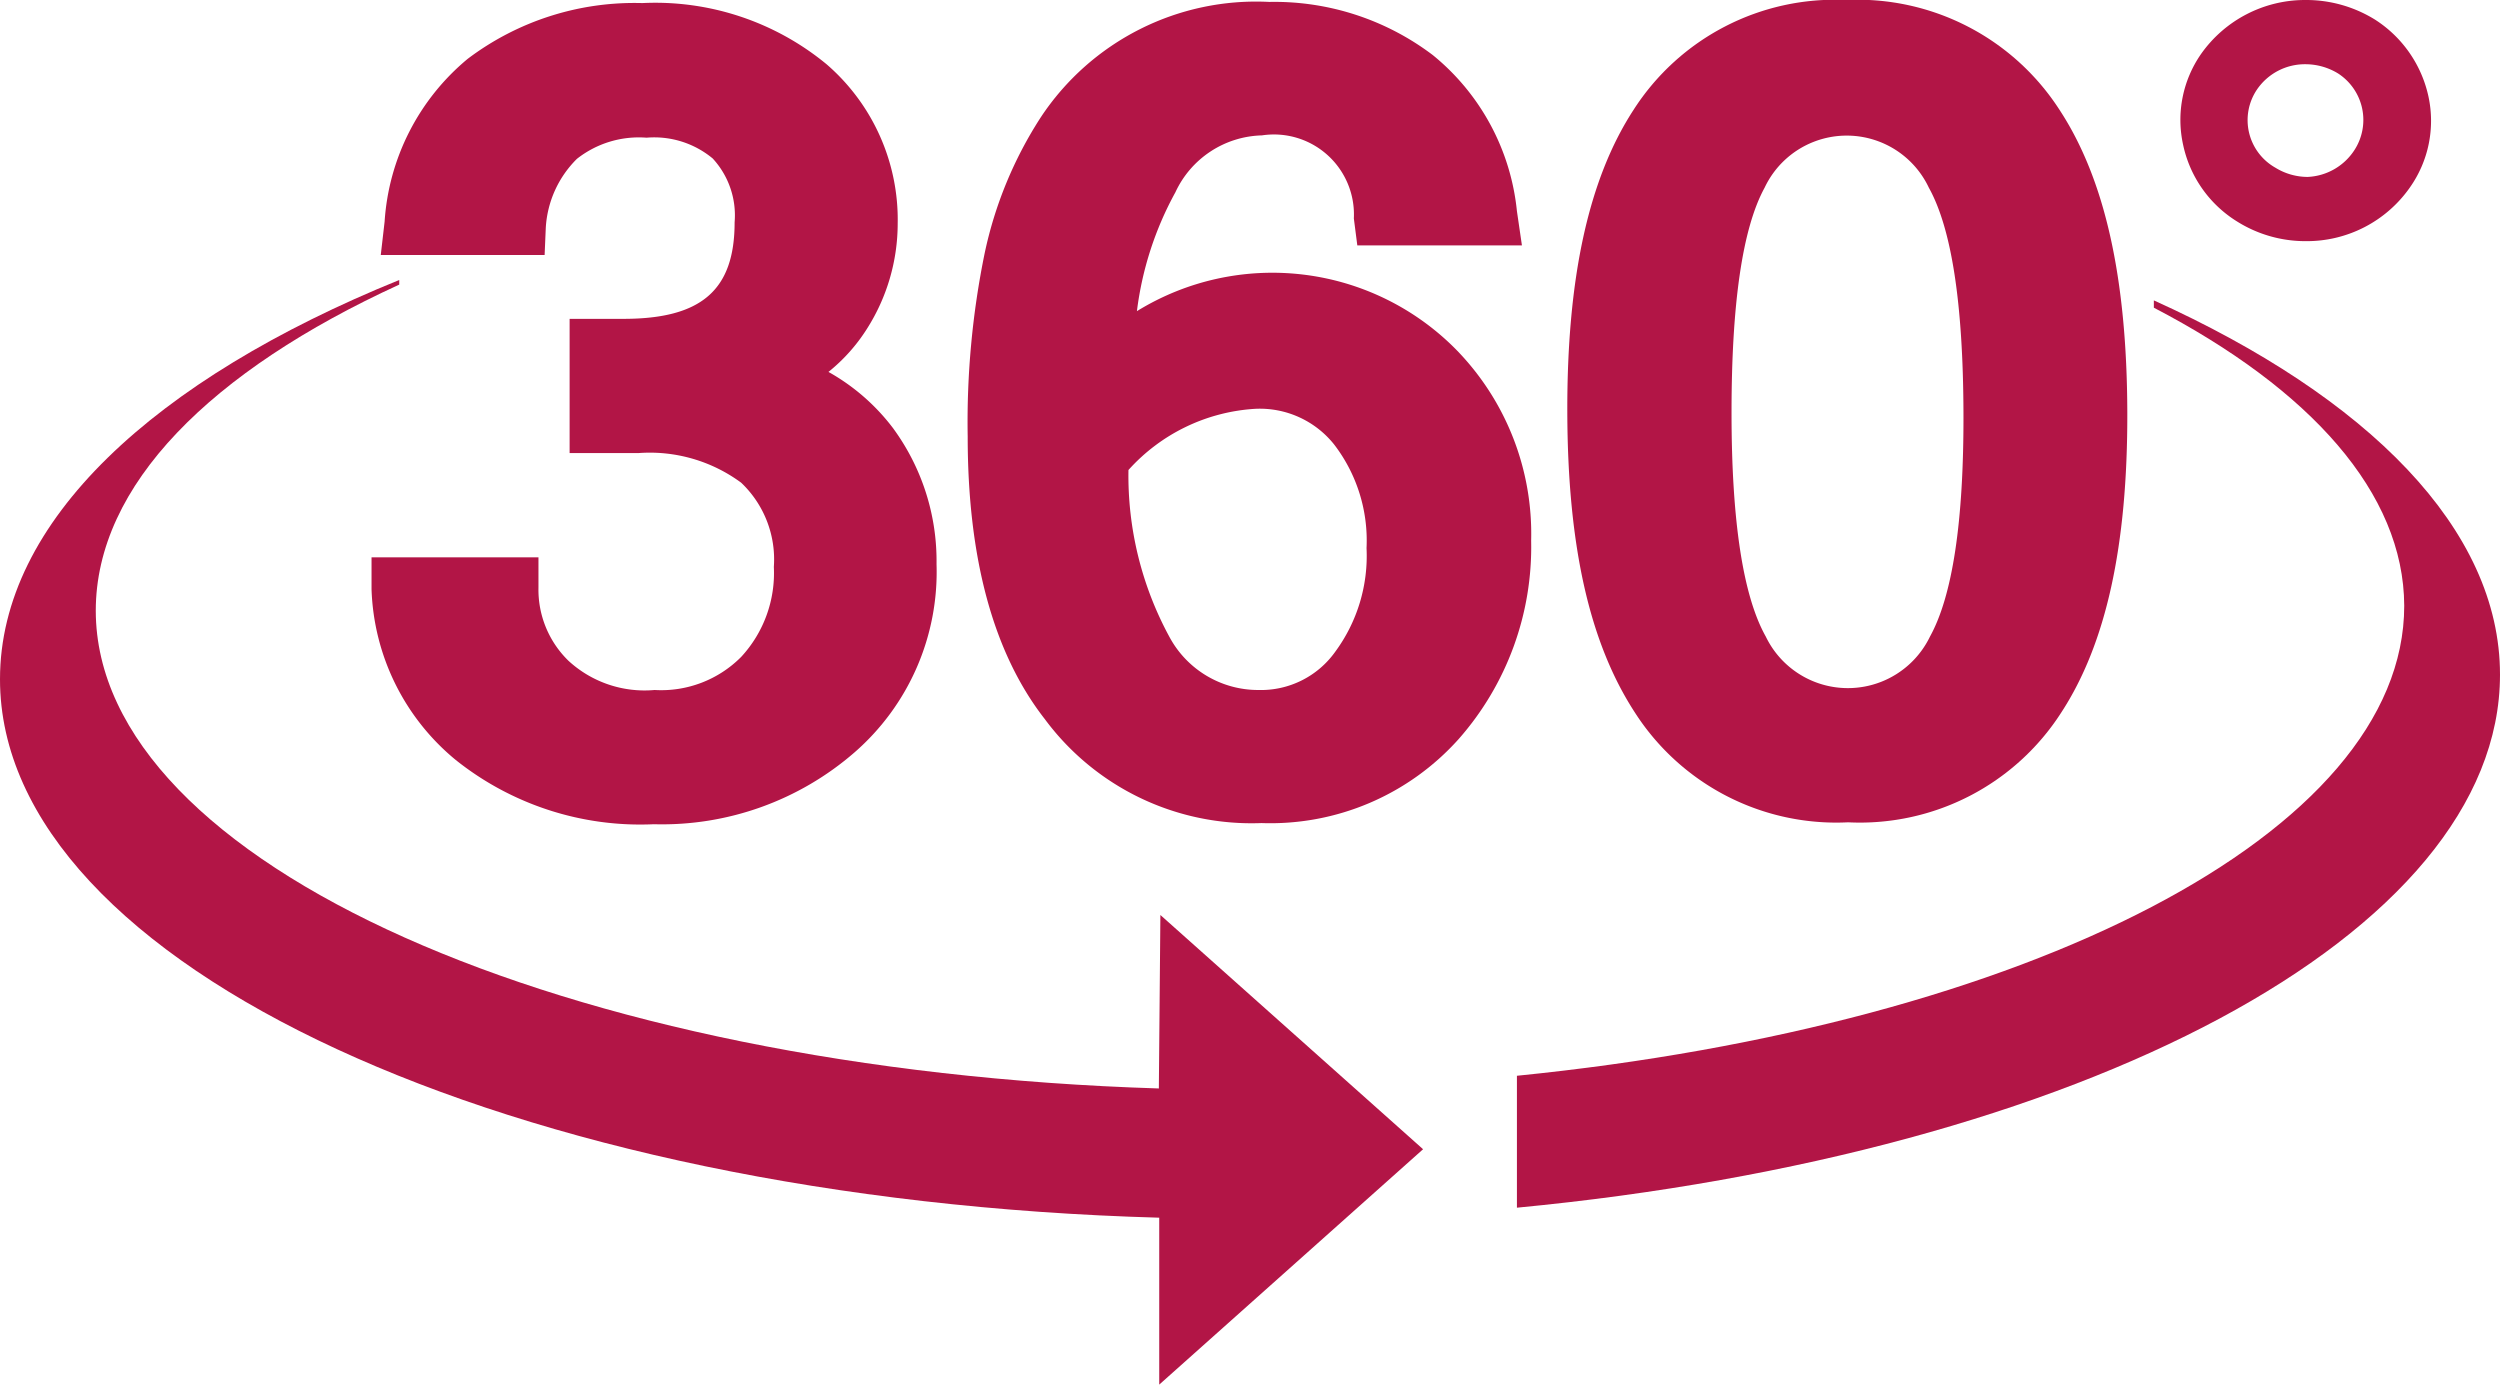 <svg xmlns="http://www.w3.org/2000/svg" viewBox="0 0 65 36"><defs><style>.cls-1,.cls-2{fill:#b21546;}.cls-2{fill-rule:evenodd;}</style></defs><title>360_grad_linkboxen</title><g id="Ebene_2" data-name="Ebene 2"><g id="Ebene_1-2" data-name="Ebene 1"><path class="cls-1" d="M14.19,5.93A2.74,2.74,0,0,1,15,4.13a2.6,2.6,0,0,1,1.81-.55,2.38,2.38,0,0,1,1.72.54,2.18,2.18,0,0,1,.57,1.66c0,1.76-.86,2.51-2.89,2.51h-1.4v3.49h1.79a4,4,0,0,1,2.67.77,2.75,2.75,0,0,1,.85,2.19,3.21,3.21,0,0,1-.85,2.34,2.93,2.93,0,0,1-2.25.86,2.92,2.92,0,0,1-2.24-.76A2.58,2.58,0,0,1,14,15.28v-.79H9.66l0,.83a6,6,0,0,0,2.19,4.44A7.69,7.69,0,0,0,17,21.43a7.63,7.63,0,0,0,5.22-1.87,6.22,6.22,0,0,0,2.13-4.89,5.84,5.84,0,0,0-1.14-3.55,5.42,5.42,0,0,0-1.67-1.45,4.56,4.56,0,0,0,1-1.12,5.1,5.1,0,0,0,.8-2.73,5.34,5.34,0,0,0-1.85-4.15A7,7,0,0,0,16.7.08a7.19,7.19,0,0,0-4.54,1.45A6,6,0,0,0,10,5.76l-.1.87h4.26Z"/><path class="cls-2" d="M34.72,16.94a2.37,2.37,0,0,1-2,1,2.62,2.62,0,0,1-2.32-1.39,8.78,8.78,0,0,1-1.06-4.33,4.82,4.82,0,0,1,3.28-1.59,2.47,2.47,0,0,1,2.07.93,4.1,4.1,0,0,1,.84,2.69A4.2,4.2,0,0,1,34.72,16.94Zm3.14-7.85a6.71,6.71,0,0,0-8.3-1,8.61,8.61,0,0,1,1-3.09,2.55,2.55,0,0,1,2.25-1.48A2.08,2.08,0,0,1,35.2,5.68l.09.7h4.28l-.13-.89a6,6,0,0,0-2.19-4.06A6.82,6.82,0,0,0,33,.05a6.71,6.71,0,0,0-5.94,3A10.49,10.49,0,0,0,25.6,6.59a21.91,21.91,0,0,0-.44,4.76c0,3.15.66,5.62,2,7.34A6.69,6.69,0,0,0,32.8,21.4a6.57,6.57,0,0,0,5.13-2.19,7.55,7.55,0,0,0,1.88-5.15A6.85,6.85,0,0,0,37.86,9.09Z"/><path class="cls-2" d="M45.88,4.88a2.36,2.36,0,0,1,4.27,0c.59,1.06.89,3,.9,5.85s-.29,4.77-.87,5.82a2.37,2.37,0,0,1-4.27,0c-.59-1.05-.89-3-.89-5.82S45.3,5.94,45.88,4.88Zm2.17,16.5a6.22,6.22,0,0,0,5.54-2.85c1.17-1.79,1.73-4.34,1.72-7.82s-.58-6.05-1.76-7.85A6.25,6.25,0,0,0,48,0a6.22,6.22,0,0,0-5.53,2.86c-1.17,1.8-1.73,4.37-1.72,7.86s.58,6,1.76,7.81A6.22,6.22,0,0,0,48.05,21.38Z"/><path class="cls-1" d="M56,7.81V8c4.07,2.12,6.5,4.82,6.51,7.75,0,5.92-9.83,10.89-23.07,12.22V31.4C54.07,30,65,24.31,65,17.54,65,13.76,61.57,10.33,56,7.81Z"/><path class="cls-2" d="M58.68,2.33a1.51,1.51,0,0,1,1.26-.66,1.63,1.63,0,0,1,.85.24,1.44,1.44,0,0,1,.42,2A1.53,1.53,0,0,1,60,4.6a1.6,1.6,0,0,1-.84-.24A1.42,1.42,0,0,1,58.68,2.33Zm-.53,3.42a3.34,3.34,0,0,0,1.8.52,3.27,3.27,0,0,0,2.71-1.4,3,3,0,0,0,.48-2.36,3.17,3.17,0,0,0-1.39-2A3.4,3.4,0,0,0,59.94,0a3.31,3.31,0,0,0-2.71,1.4,3,3,0,0,0-.47,2.36A3.1,3.1,0,0,0,58.15,5.75Z"/><path class="cls-1" d="M30.13,28.3C14.67,27.82,2.5,22.45,2.49,15.88c0-3.27,3-6.24,7.89-8.48V7.28C4,9.87,0,13.56,0,17.66c0,7.45,13.31,13.53,30.14,14V36L37,29.88l-6.83-6.09Z"/></g></g></svg>